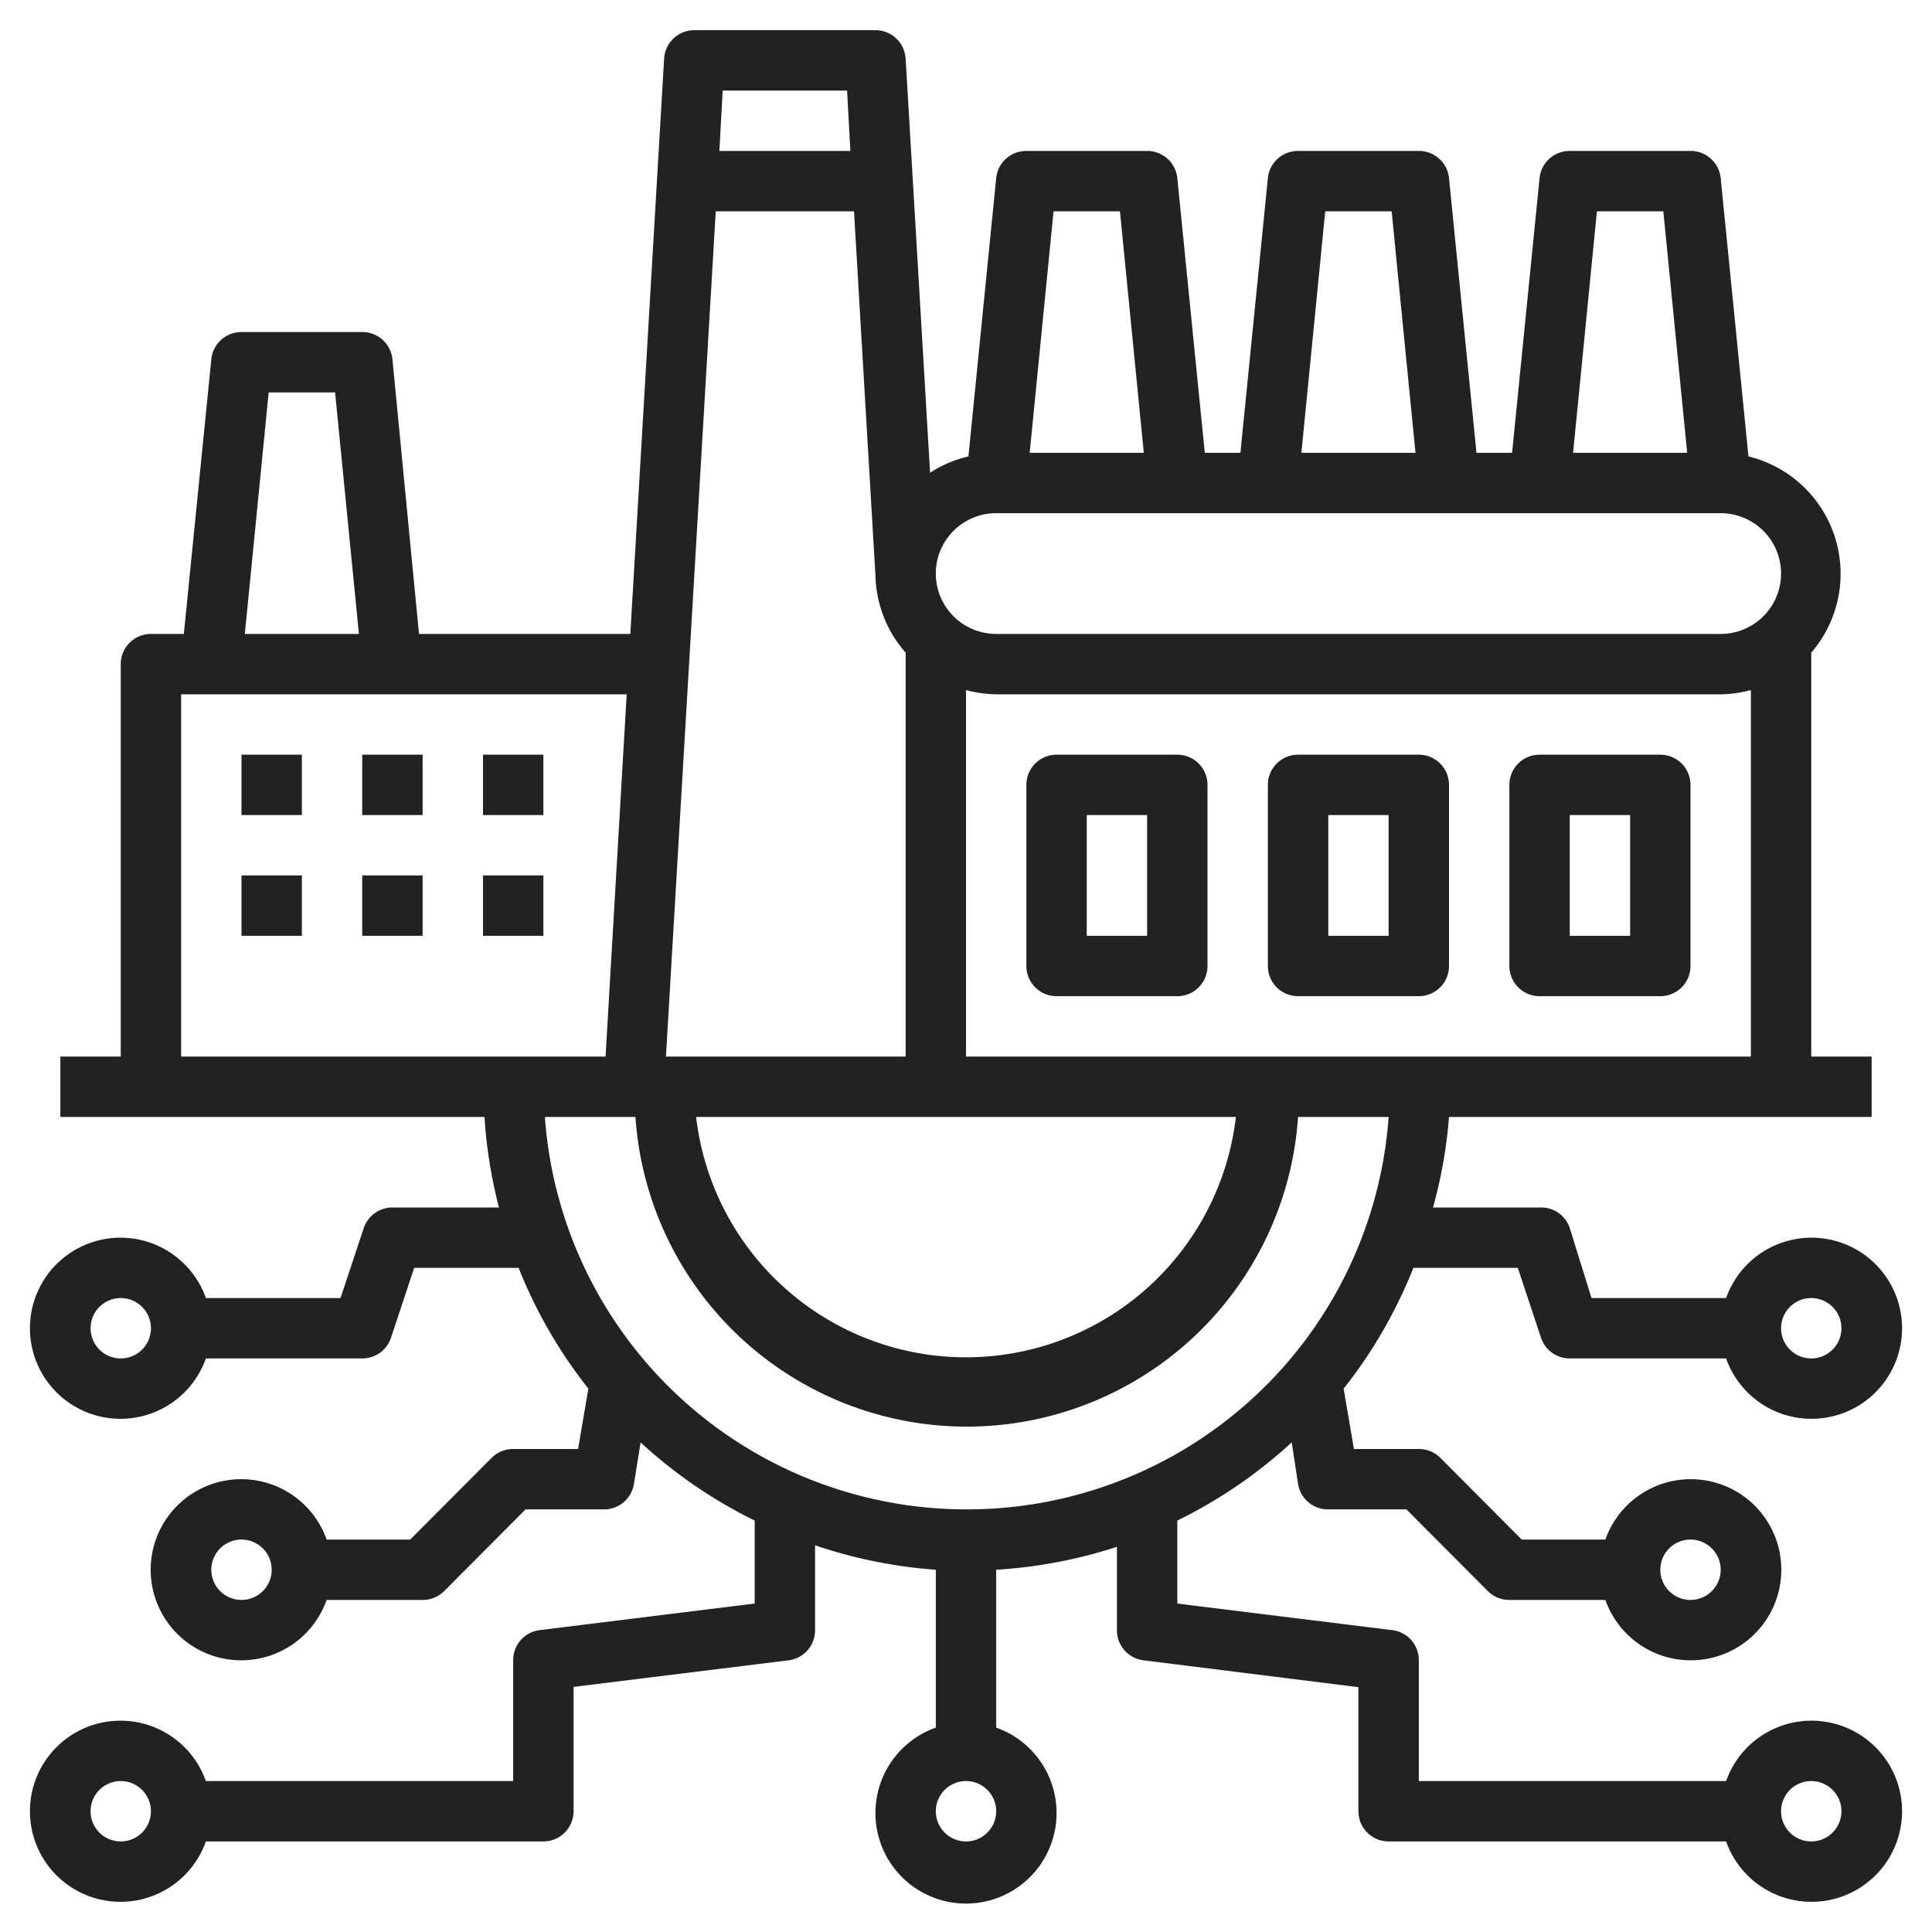 <svg xmlns="http://www.w3.org/2000/svg" version="1.1" xmlns:xlink="http://www.w3.org/1999/xlink" xmlns:svgjs="http://svgjs.com/svgjs" width="512" height="512" x="0" y="0" viewBox="0 0 64 64" style="enable-background:new 0 0 512 512" xml:space="preserve" class=""><g><path d="M39 25h-4a1 1 0 0 0-1 1v6a1 1 0 0 0 1 1h4a1 1 0 0 0 1-1v-6a1 1 0 0 0-1-1zm-1 6h-2v-4h2zM55 25h-4a1 1 0 0 0-1 1v6a1 1 0 0 0 1 1h4a1 1 0 0 0 1-1v-6a1 1 0 0 0-1-1zm-1 6h-2v-4h2zM47 25h-4a1 1 0 0 0-1 1v6a1 1 0 0 0 1 1h4a1 1 0 0 0 1-1v-6a1 1 0 0 0-1-1zm-1 6h-2v-4h2zM8 25h2v2H8zM12 25h2v2h-2zM16 25h2v2h-2zM8 29h2v2H8zM12 29h2v2h-2zM16 29h2v2h-2z" fill="#222222" data-original="#000000" class=""></path><path d="m50.28 42 .77 2.32A1 1 0 0 0 52 45h5.18a3 3 0 1 0 0-2h-4.46L52 40.68a1 1 0 0 0-1-.68h-3.53a15.65 15.65 0 0 0 .53-3h14v-2h-2V21.62a4 4 0 0 0-2.08-6.5L57 5.9a1 1 0 0 0-1-.9h-4a1 1 0 0 0-1 .9l-.91 9.1h-1.18L48 5.9a1 1 0 0 0-1-.9h-4a1 1 0 0 0-1 .9l-.91 9.1h-1.18L39 5.9a1 1 0 0 0-1-.9h-4a1 1 0 0 0-1 .9l-.92 9.22a4 4 0 0 0-1.27.54L30 1.94A1 1 0 0 0 29 1h-6a1 1 0 0 0-1 .94L20.88 21h-7L13 11.9a1 1 0 0 0-1-.9H8a1 1 0 0 0-1 .9L6.09 21H5a1 1 0 0 0-1 1v13H2v2h14.05a15.65 15.65 0 0 0 .48 3H13a1 1 0 0 0-.95.68L11.28 43H6.82a3 3 0 1 0 0 2H12a1 1 0 0 0 .95-.68l.77-2.32h3.46a15.93 15.93 0 0 0 2.31 4l-.34 2H17a1 1 0 0 0-.71.29L13.59 51h-2.77a3 3 0 1 0 0 2H14a1 1 0 0 0 .71-.29l2.7-2.71H20a1 1 0 0 0 1-.84l.22-1.38A15.91 15.91 0 0 0 25 50.37v2.75l-7.12.88a1 1 0 0 0-.88 1v4H6.82a3 3 0 1 0 0 2H18a1 1 0 0 0 1-1v-4.12l7.12-.88a1 1 0 0 0 .88-1v-2.81a16 16 0 0 0 4 .81v5.23a3 3 0 1 0 2 0V52a16 16 0 0 0 4-.76V54a1 1 0 0 0 .88 1l7.12.89V60a1 1 0 0 0 1 1h11.18a3 3 0 1 0 0-2H47v-4a1 1 0 0 0-.88-1L39 53.12v-2.75a15.91 15.91 0 0 0 3.79-2.59l.21 1.38a1 1 0 0 0 1 .84h2.59l2.7 2.71A1 1 0 0 0 50 53h3.18a3 3 0 1 0 0-2h-2.77l-2.7-2.71A1 1 0 0 0 47 48h-2.15l-.34-2a15.93 15.93 0 0 0 2.31-4zM60 43a1 1 0 1 1-1 1 1 1 0 0 1 1-1zM4 45a1 1 0 1 1 1-1 1 1 0 0 1-1 1zm4 8a1 1 0 1 1 1-1 1 1 0 0 1-1 1zm-4 8a1 1 0 1 1 1-1 1 1 0 0 1-1 1zm56-2a1 1 0 1 1-1 1 1 1 0 0 1 1-1zm-4-8a1 1 0 1 1-1 1 1 1 0 0 1 1-1zm2-16H32V22.86a4.09 4.09 0 0 0 1 .14h24a4.09 4.09 0 0 0 1-.14zM52.9 7h2.2l.79 8h-3.78zm-9 0h2.2l.79 8h-3.78zm-9 0h2.2l.79 8h-3.78zM33 17h24a2 2 0 0 1 0 4H33a2 2 0 0 1 0-4zm7.94 20a9 9 0 0 1-17.88 0zm-17-34h4.12l.11 2h-4.34zm-.23 4h4.58L29 19.06a4 4 0 0 0 1 2.56V35h-7.94zM8.9 13h2.2l.79 8H8.11zM6 35V23h14.76l-.7 12zm26 26a1 1 0 1 1 1-1 1 1 0 0 1-1 1zm0-11a14 14 0 0 1-13.95-13h3A11 11 0 0 0 43 37h3a14 14 0 0 1-14 13z" fill="#222222" data-original="#000000" class=""></path></g></svg>
